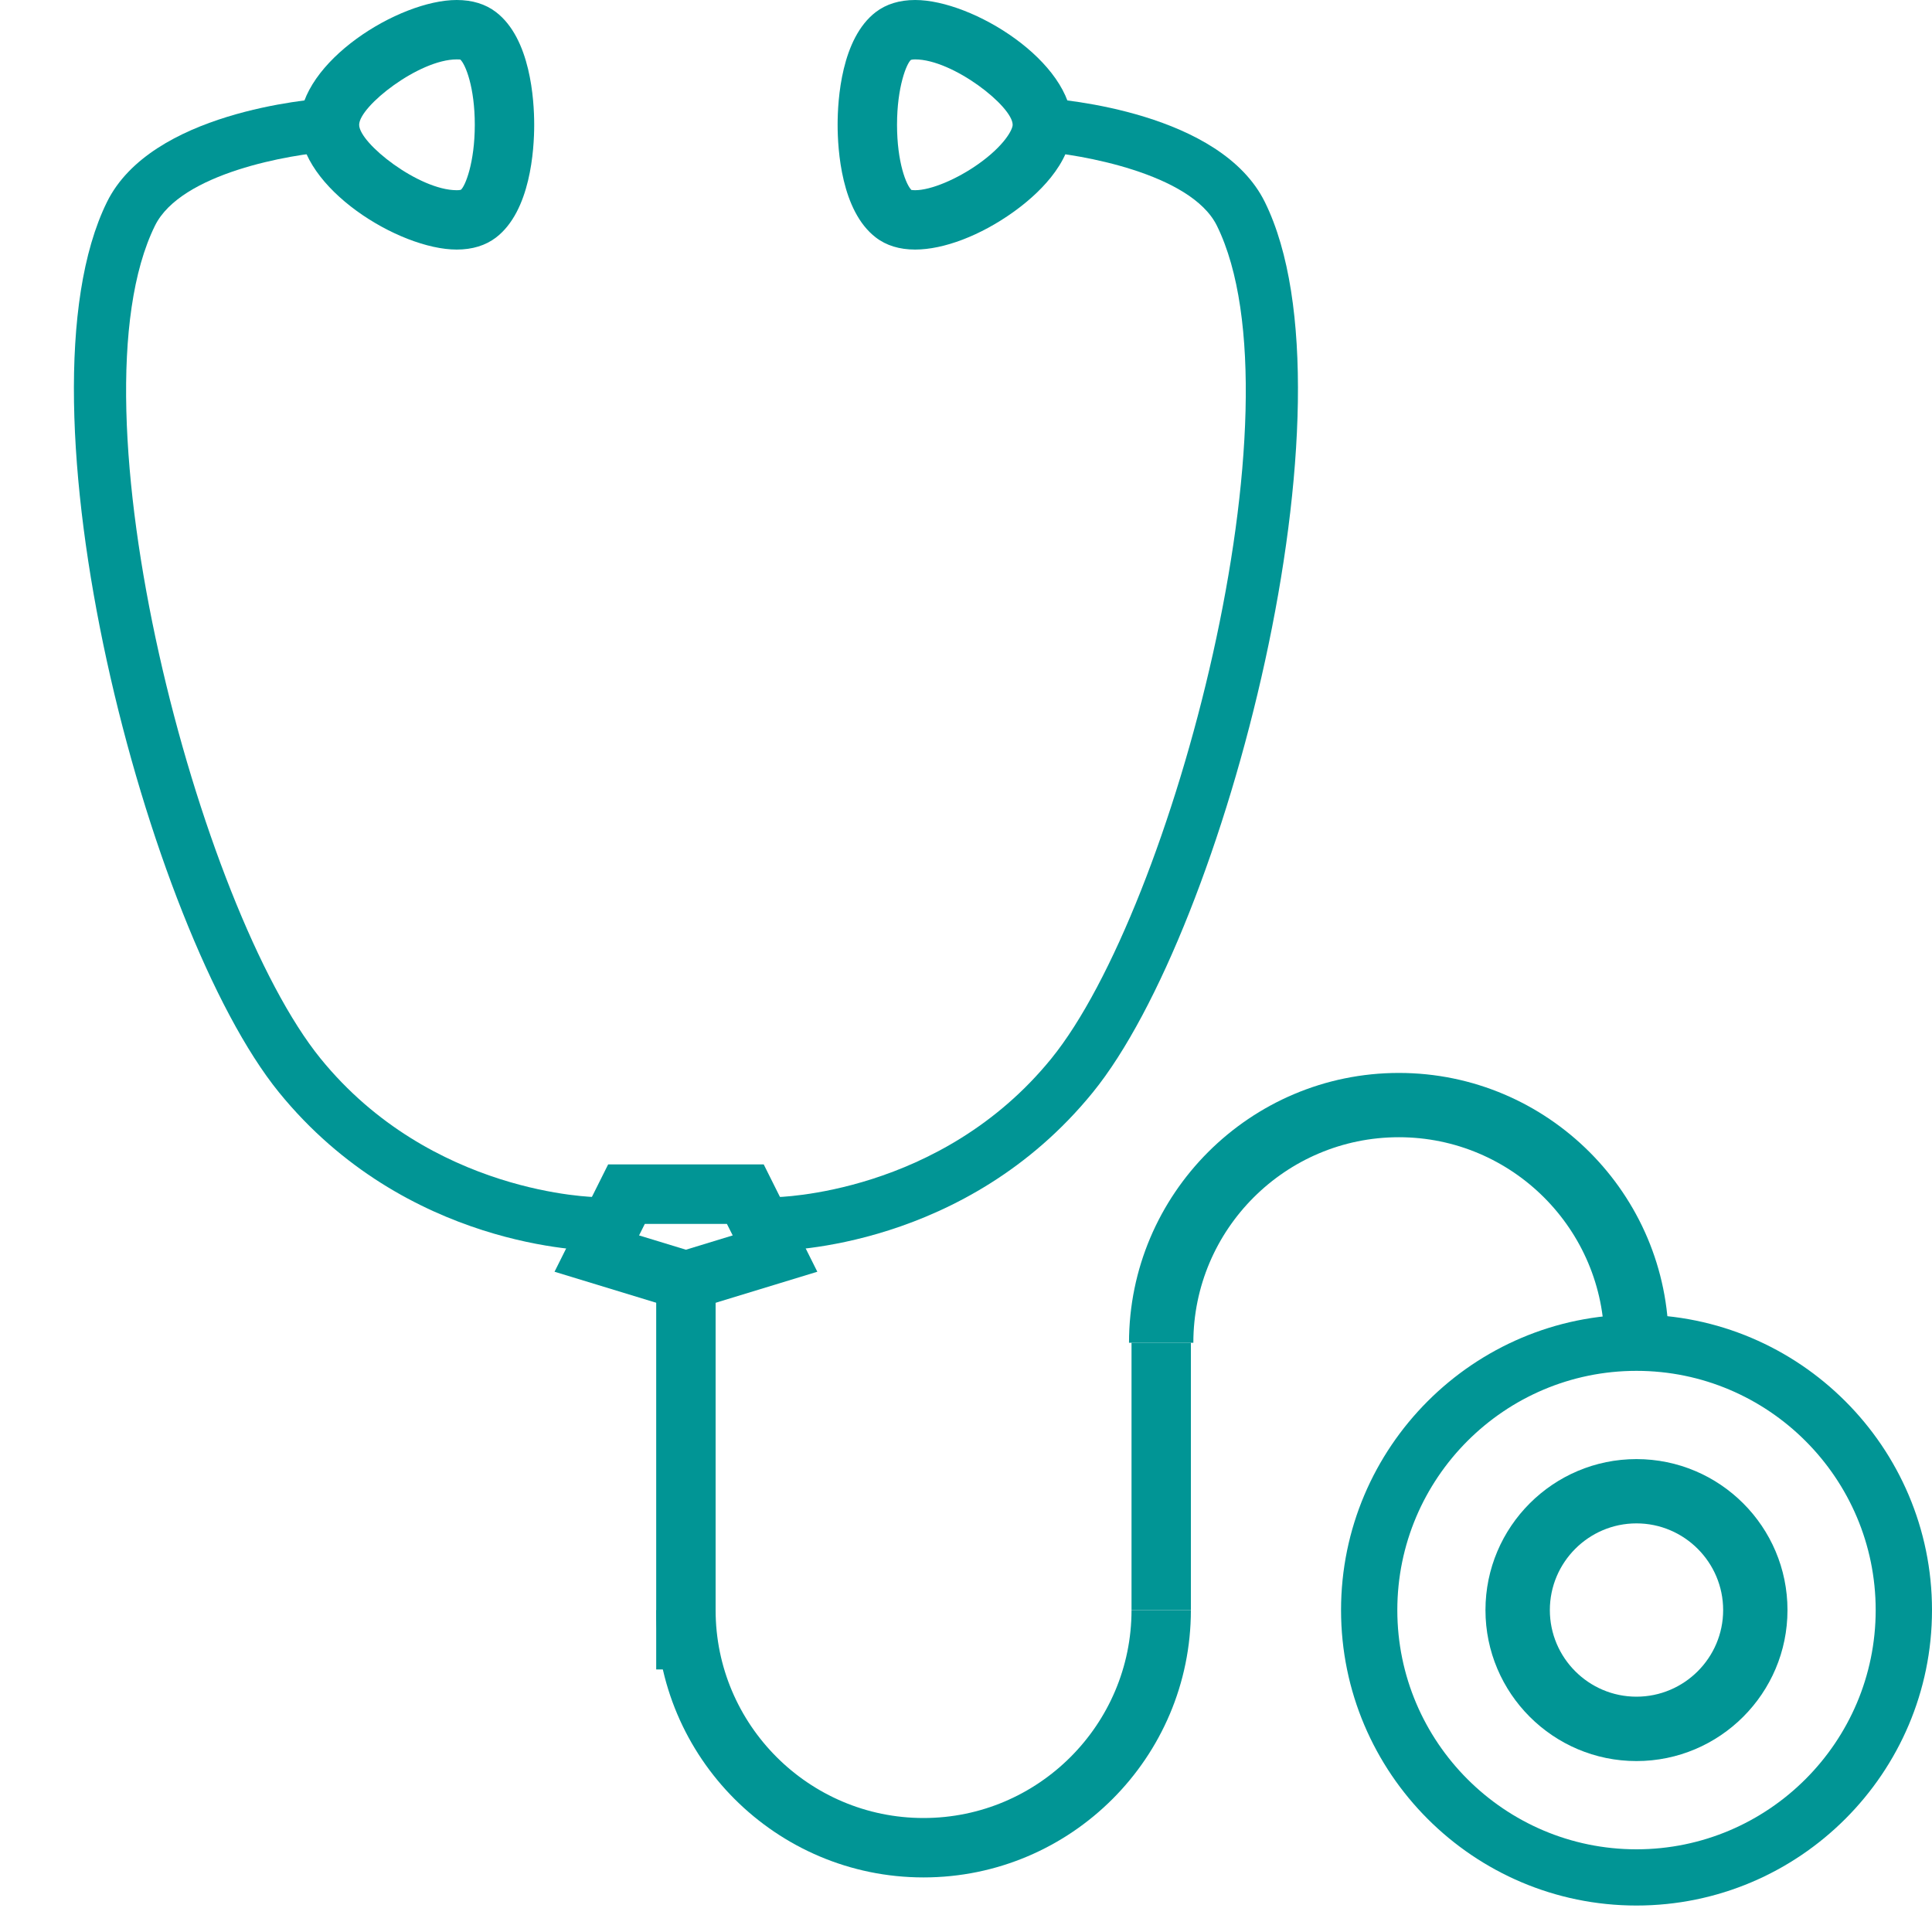 <svg width="40" height="40" viewBox="0 0 40 40" fill="none" xmlns="http://www.w3.org/2000/svg">
<path d="M9.455 5.167C8.262 5.167 6.206 3.891 6.206 2.584C6.206 1.277 8.261 0 9.455 0C9.779 0 10.053 0.084 10.27 0.251C10.983 0.797 11.06 2.063 11.06 2.583C11.06 3.103 10.983 4.37 10.27 4.917C10.053 5.083 9.779 5.167 9.455 5.167ZM9.455 1.23C8.674 1.23 7.436 2.202 7.436 2.584C7.436 2.966 8.674 3.938 9.455 3.938C9.517 3.938 9.542 3.929 9.542 3.929C9.629 3.859 9.83 3.375 9.83 2.582C9.83 1.807 9.637 1.329 9.529 1.232C9.526 1.233 9.501 1.23 9.455 1.23Z" fill="#019595"/>
<path d="M12.356 25.894C12.197 25.894 8.41 25.857 5.775 22.615C3.042 19.248 0.19 8.297 2.214 4.184C3.129 2.324 6.414 2.056 6.785 2.03L6.858 3.137C6.025 3.194 3.747 3.579 3.208 4.673C1.373 8.405 4.122 18.818 6.636 21.915C8.928 24.737 12.324 24.785 12.357 24.785L12.356 25.894Z" fill="#019595"/>
<path d="M18.947 5.167C18.623 5.167 18.348 5.083 18.132 4.916C17.419 4.369 17.342 3.102 17.342 2.582C17.342 2.062 17.419 0.796 18.132 0.25C18.349 0.084 18.624 0 18.948 0C20.14 0 22.196 1.276 22.196 2.584C22.196 3.401 21.433 4.067 20.979 4.391C20.298 4.878 19.538 5.167 18.947 5.167ZM18.878 3.934C18.887 3.934 18.91 3.938 18.947 3.938C19.271 3.938 19.812 3.712 20.264 3.39C20.794 3.012 20.966 2.684 20.966 2.584C20.966 2.202 19.728 1.23 18.948 1.23C18.885 1.23 18.861 1.24 18.86 1.24C18.773 1.31 18.572 1.792 18.572 2.583C18.572 3.36 18.764 3.839 18.874 3.936C18.874 3.935 18.875 3.934 18.878 3.934Z" fill="#019595"/>
<path d="M16.046 25.894V24.786C16.079 24.786 19.474 24.738 21.767 21.916C24.282 18.819 27.031 8.406 25.195 4.674C24.657 3.581 22.321 3.189 21.546 3.138L21.618 2.031C21.99 2.056 25.274 2.325 26.189 4.186C28.213 8.298 25.362 19.249 22.627 22.615C19.993 25.856 16.206 25.894 16.046 25.894Z" fill="#019595"/>
<path d="M33.881 39.452C30.508 39.452 27.765 36.708 27.765 33.335C27.765 29.962 30.508 27.217 33.881 27.217C37.254 27.217 40 29.962 40 33.335C40 36.708 37.254 39.452 33.881 39.452ZM33.881 28.382C31.151 28.382 28.93 30.604 28.93 33.335C28.93 36.065 31.151 38.288 33.881 38.288C36.611 38.288 38.834 36.065 38.834 33.335C38.834 30.604 36.611 28.382 33.881 28.382Z" fill="#019595"/>
<path d="M33.881 36.461C32.158 36.461 30.755 35.059 30.755 33.335C30.755 31.61 32.158 30.209 33.881 30.209C35.606 30.209 37.008 31.61 37.008 33.335C37.008 35.059 35.605 36.461 33.881 36.461ZM33.881 31.54C32.893 31.54 32.088 32.346 32.088 33.335C32.088 34.323 32.893 35.128 33.881 35.128C34.87 35.128 35.676 34.323 35.676 33.335C35.676 32.346 34.87 31.54 33.881 31.54Z" fill="#019595"/>
<path d="M19.121 38.87C16.069 38.87 13.586 36.387 13.586 33.335H14.816C14.816 35.708 16.747 37.64 19.121 37.64C21.494 37.64 23.427 35.708 23.427 33.335H24.656C24.656 36.387 22.174 38.87 19.121 38.87Z" fill="#019595"/>
<path d="M34.548 27.8H33.216C33.216 25.454 31.308 23.545 28.962 23.545C26.615 23.545 24.707 25.454 24.707 27.8H23.375C23.375 24.72 25.882 22.214 28.962 22.214C32.041 22.214 34.548 24.72 34.548 27.8Z" fill="#019595"/>
<path d="M24.656 27.8H23.427V33.335H24.656V27.8Z" fill="#019595"/>
<path d="M14.816 26.569H13.586V34.564H14.816V26.569Z" fill="#019595"/>
<path d="M14.202 27.16L11.481 26.33L12.591 24.108H15.812L16.922 26.33L14.202 27.16ZM13.231 25.578L14.201 25.874L15.17 25.578L15.05 25.34H13.35L13.231 25.578Z" fill="#019595"/>
</svg>
